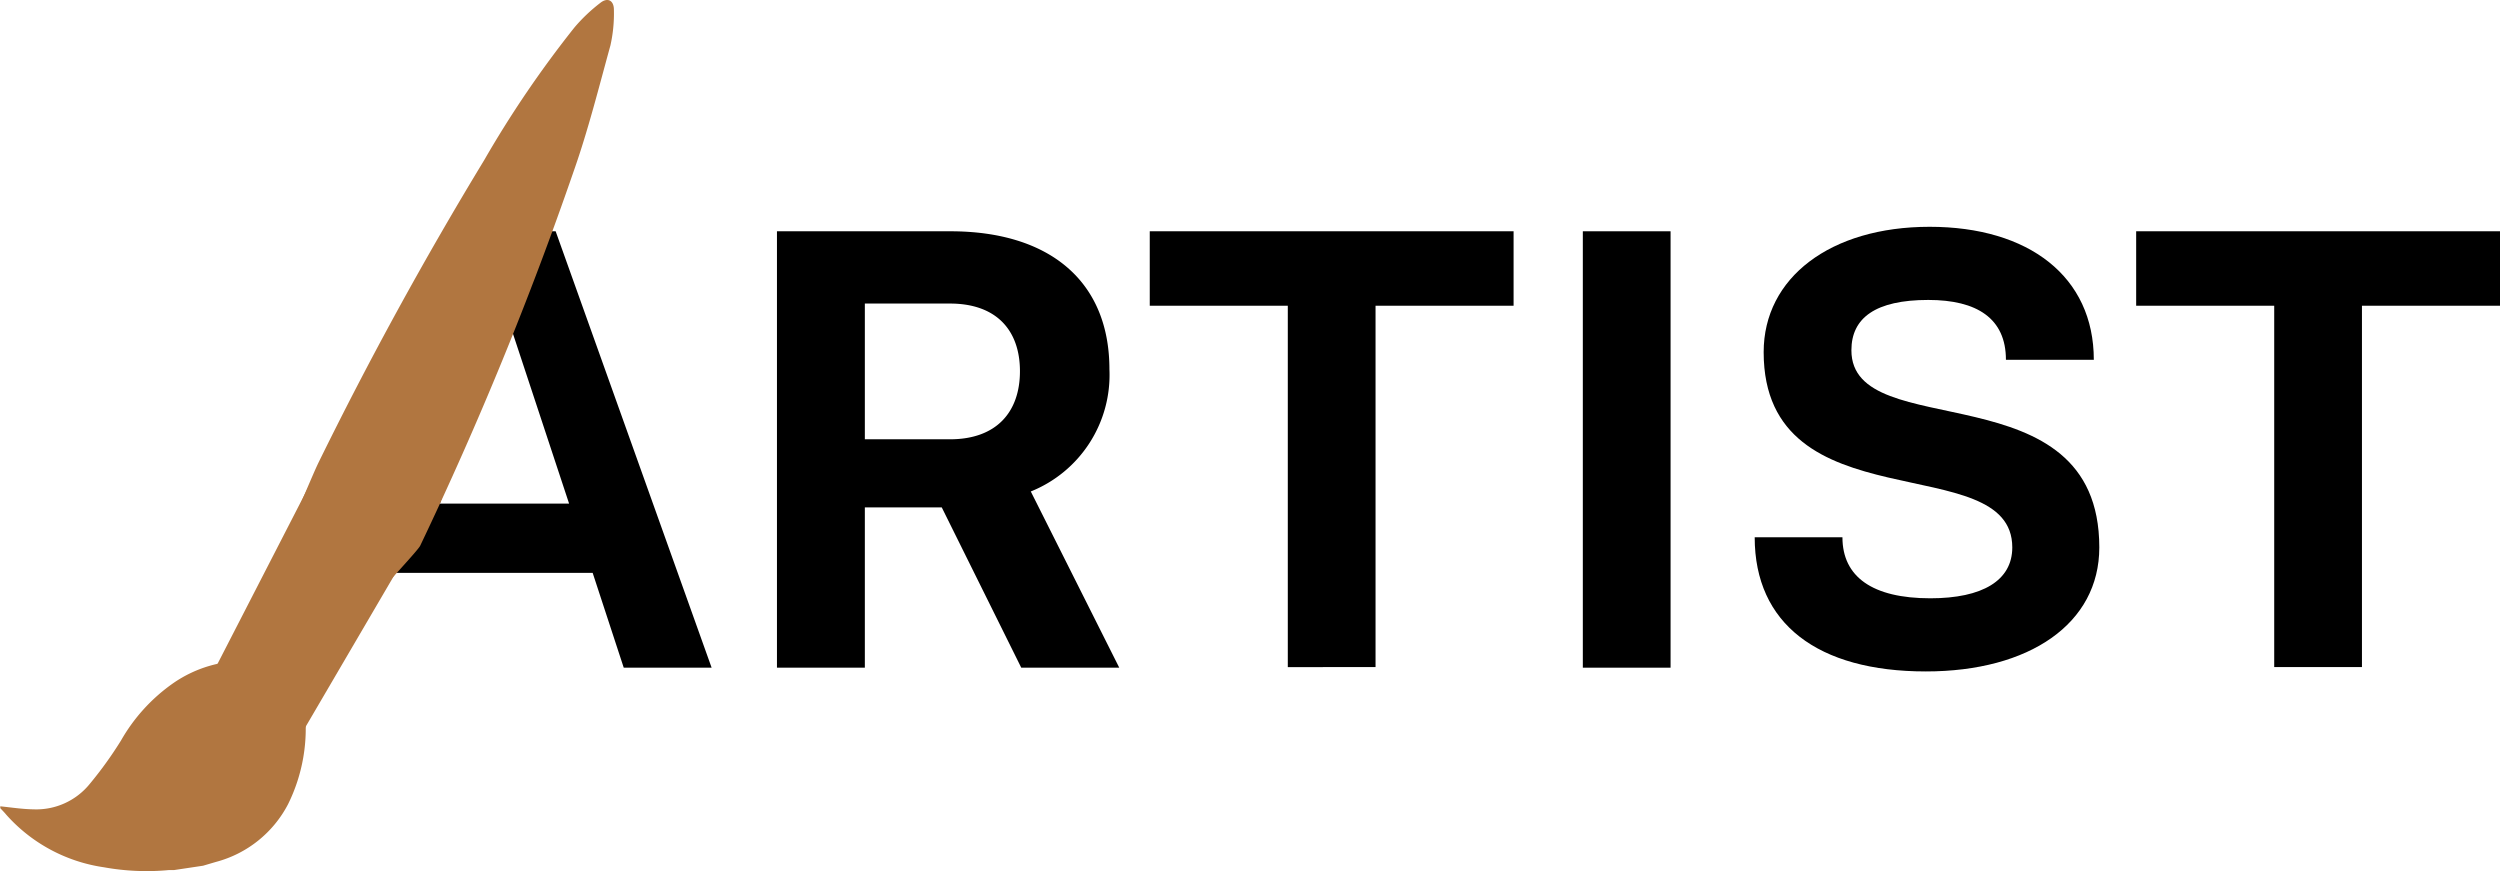 <svg id="Layer_1" data-name="Layer 1" xmlns="http://www.w3.org/2000/svg" viewBox="0 0 172.95 60.28"><defs><style>.cls-1{fill:#B17640;}</style></defs><path d="M41,39.63H26.81l-4.16,6.56H20.58L31.36,16h7.08L49.23,46.19H43.15Zm-1.63-4.79L34.92,21.37,30.43,34.84Z"/><path d="M65.15,35.1H59.83V46.19H53.75V16h12c6.78,0,11,3.39,11,9.55A8.69,8.69,0,0,1,71.31,34l6.12,12.19H70.65Zm-5.32-4.71h5.89c3.22,0,4.84-1.89,4.84-4.71S68.94,21,65.72,21H59.83Z"/><path d="M89.09,21.15H79.54V16h25.17v5.15H95.16v25H89.09Z"/><path d="M109.5,16h6.07V46.19H109.5Z"/><path d="M145.23,37.87c0,5.28-4.84,8.58-12,8.58-7.48,0-11.84-3.3-11.84-9.28h6.07c0,2.73,2.07,4.22,6.08,4.22,3.61,0,5.67-1.23,5.67-3.52,0-6.91-17.2-1.49-17.2-13.51,0-5.15,4.62-8.67,11.48-8.67s11.36,3.44,11.36,9.2h-6.08c0-2.86-2-4.14-5.37-4.14-3.65,0-5.32,1.24-5.32,3.48C128.07,30.83,145.23,25.42,145.23,37.87Z"/><path d="M157.33,21.15h-9.55V16H173v5.15H163.4v25h-6.07Z"/><path class="cls-1" d="M26.28,41c-2.74-1.31-3.77-2.53-6.51-3.83.44-.87,1.84-4.31,2.28-5.2Q27.3,21.28,33.49,11.09A74.33,74.33,0,0,1,39.74,1.9,11.54,11.54,0,0,1,41.53.2c.5-.4.94-.18.94.48a10.12,10.12,0,0,1-.24,2.46C41.44,6,40.69,9,39.7,11.81A247.29,247.29,0,0,1,29.08,37.73C29,38,26.35,40.78,26.28,41Z"/><path class="cls-1" d="M34.76,21.42C31.32,29,27.84,36.62,24.38,44.21c-.15.33-.32.64-.46,1a3.54,3.54,0,0,1-2.55,2.09l-.46.13c.06.53.12,1.05.16,1.58a11.81,11.81,0,0,1-1.14,6.62,7.9,7.9,0,0,1-5,4l-.88.26-2,.3H11.7A16.55,16.55,0,0,1,7.2,60,11.19,11.19,0,0,1,.44,56.37c-.13-.16-.28-.31-.42-.46l0-.13c.77.08,1.54.2,2.31.21a4.76,4.76,0,0,0,3.88-1.76,26.86,26.86,0,0,0,2.16-3,12.21,12.21,0,0,1,3.66-4,8.68,8.68,0,0,1,5.11-1.51,2,2,0,0,0,.34,0c-.15-.4-.32-.76-.42-1.14a3.37,3.37,0,0,1,.22-2.49c2.88-5.41,5.72-10.84,8.61-16.25"/><polygon class="cls-1" points="21.03 50.47 14.66 46.68 21.86 32.68 29.23 36.46 21.03 50.47"/></svg>